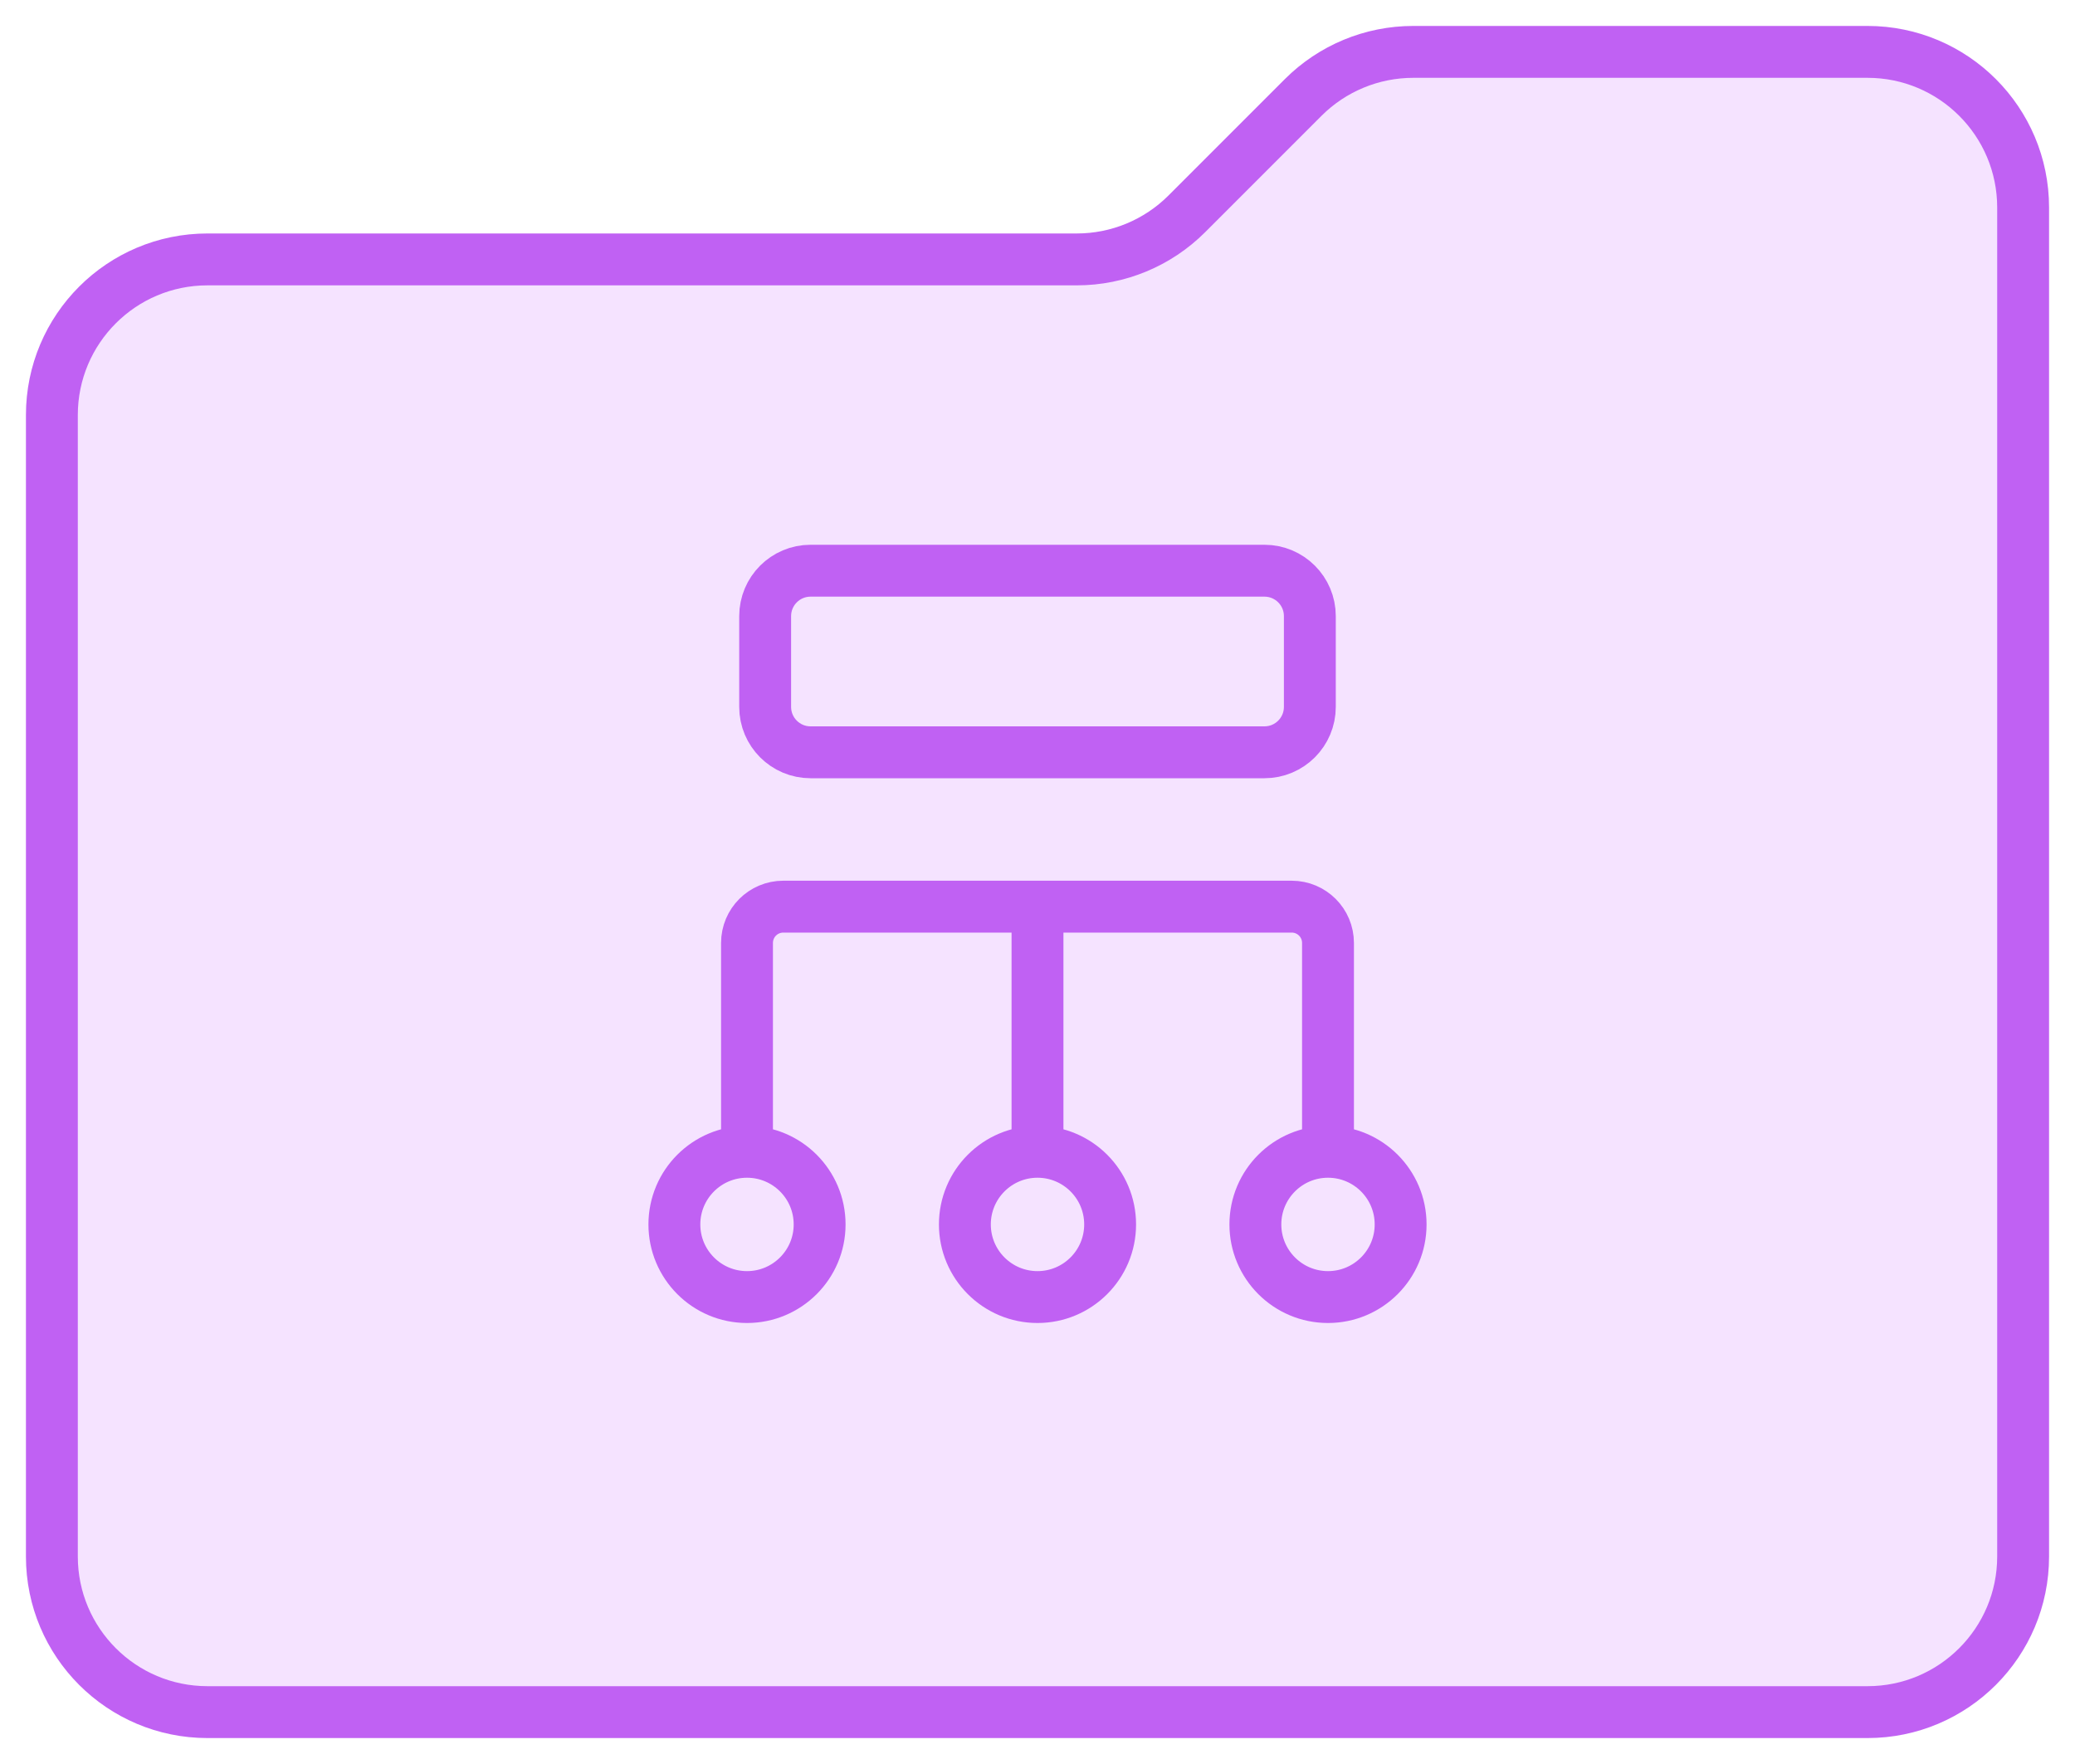 <?xml version="1.0" encoding="UTF-8"?> <svg xmlns="http://www.w3.org/2000/svg" width="40" height="34" viewBox="0 0 40 34" fill="none"><path d="M1 30V8C1 6.343 2.343 5 4 5H20.757C21.553 5 22.316 4.684 22.879 4.121L25.121 1.879C25.684 1.316 26.447 1 27.243 1H36C37.657 1 39 2.343 39 4V30C39 31.657 37.657 33 36 33H4C2.343 33 1 31.657 1 30Z" fill="#F5E3FF" stroke="#C061F3"></path><path d="M20 21.938V17.562M25.6 22.2C24.827 22.2 24.2 22.827 24.2 23.6C24.2 24.373 24.827 25 25.6 25C26.373 25 27 24.373 27 23.6C27 22.827 26.373 22.2 25.6 22.2ZM25.6 22.2L25.6 18.175C25.6 17.788 25.287 17.475 24.9 17.475H15.1C14.713 17.475 14.4 17.788 14.4 18.175L14.4 22.2M14.4 22.2C13.627 22.2 13 22.827 13 23.6C13 24.373 13.627 25 14.4 25C15.173 25 15.8 24.373 15.8 23.6C15.8 22.827 15.173 22.2 14.4 22.2ZM20 25C19.227 25 18.6 24.373 18.6 23.6C18.6 22.827 19.227 22.2 20 22.2C20.773 22.2 21.4 22.827 21.4 23.6C21.4 24.373 20.773 25 20 25ZM15.625 14.5H24.375C24.858 14.5 25.25 14.108 25.25 13.625V11.875C25.25 11.392 24.858 11 24.375 11H15.625C15.142 11 14.75 11.392 14.75 11.875V13.625C14.75 14.108 15.142 14.5 15.625 14.5Z" stroke="#C061F3" stroke-linecap="round"></path></svg> 